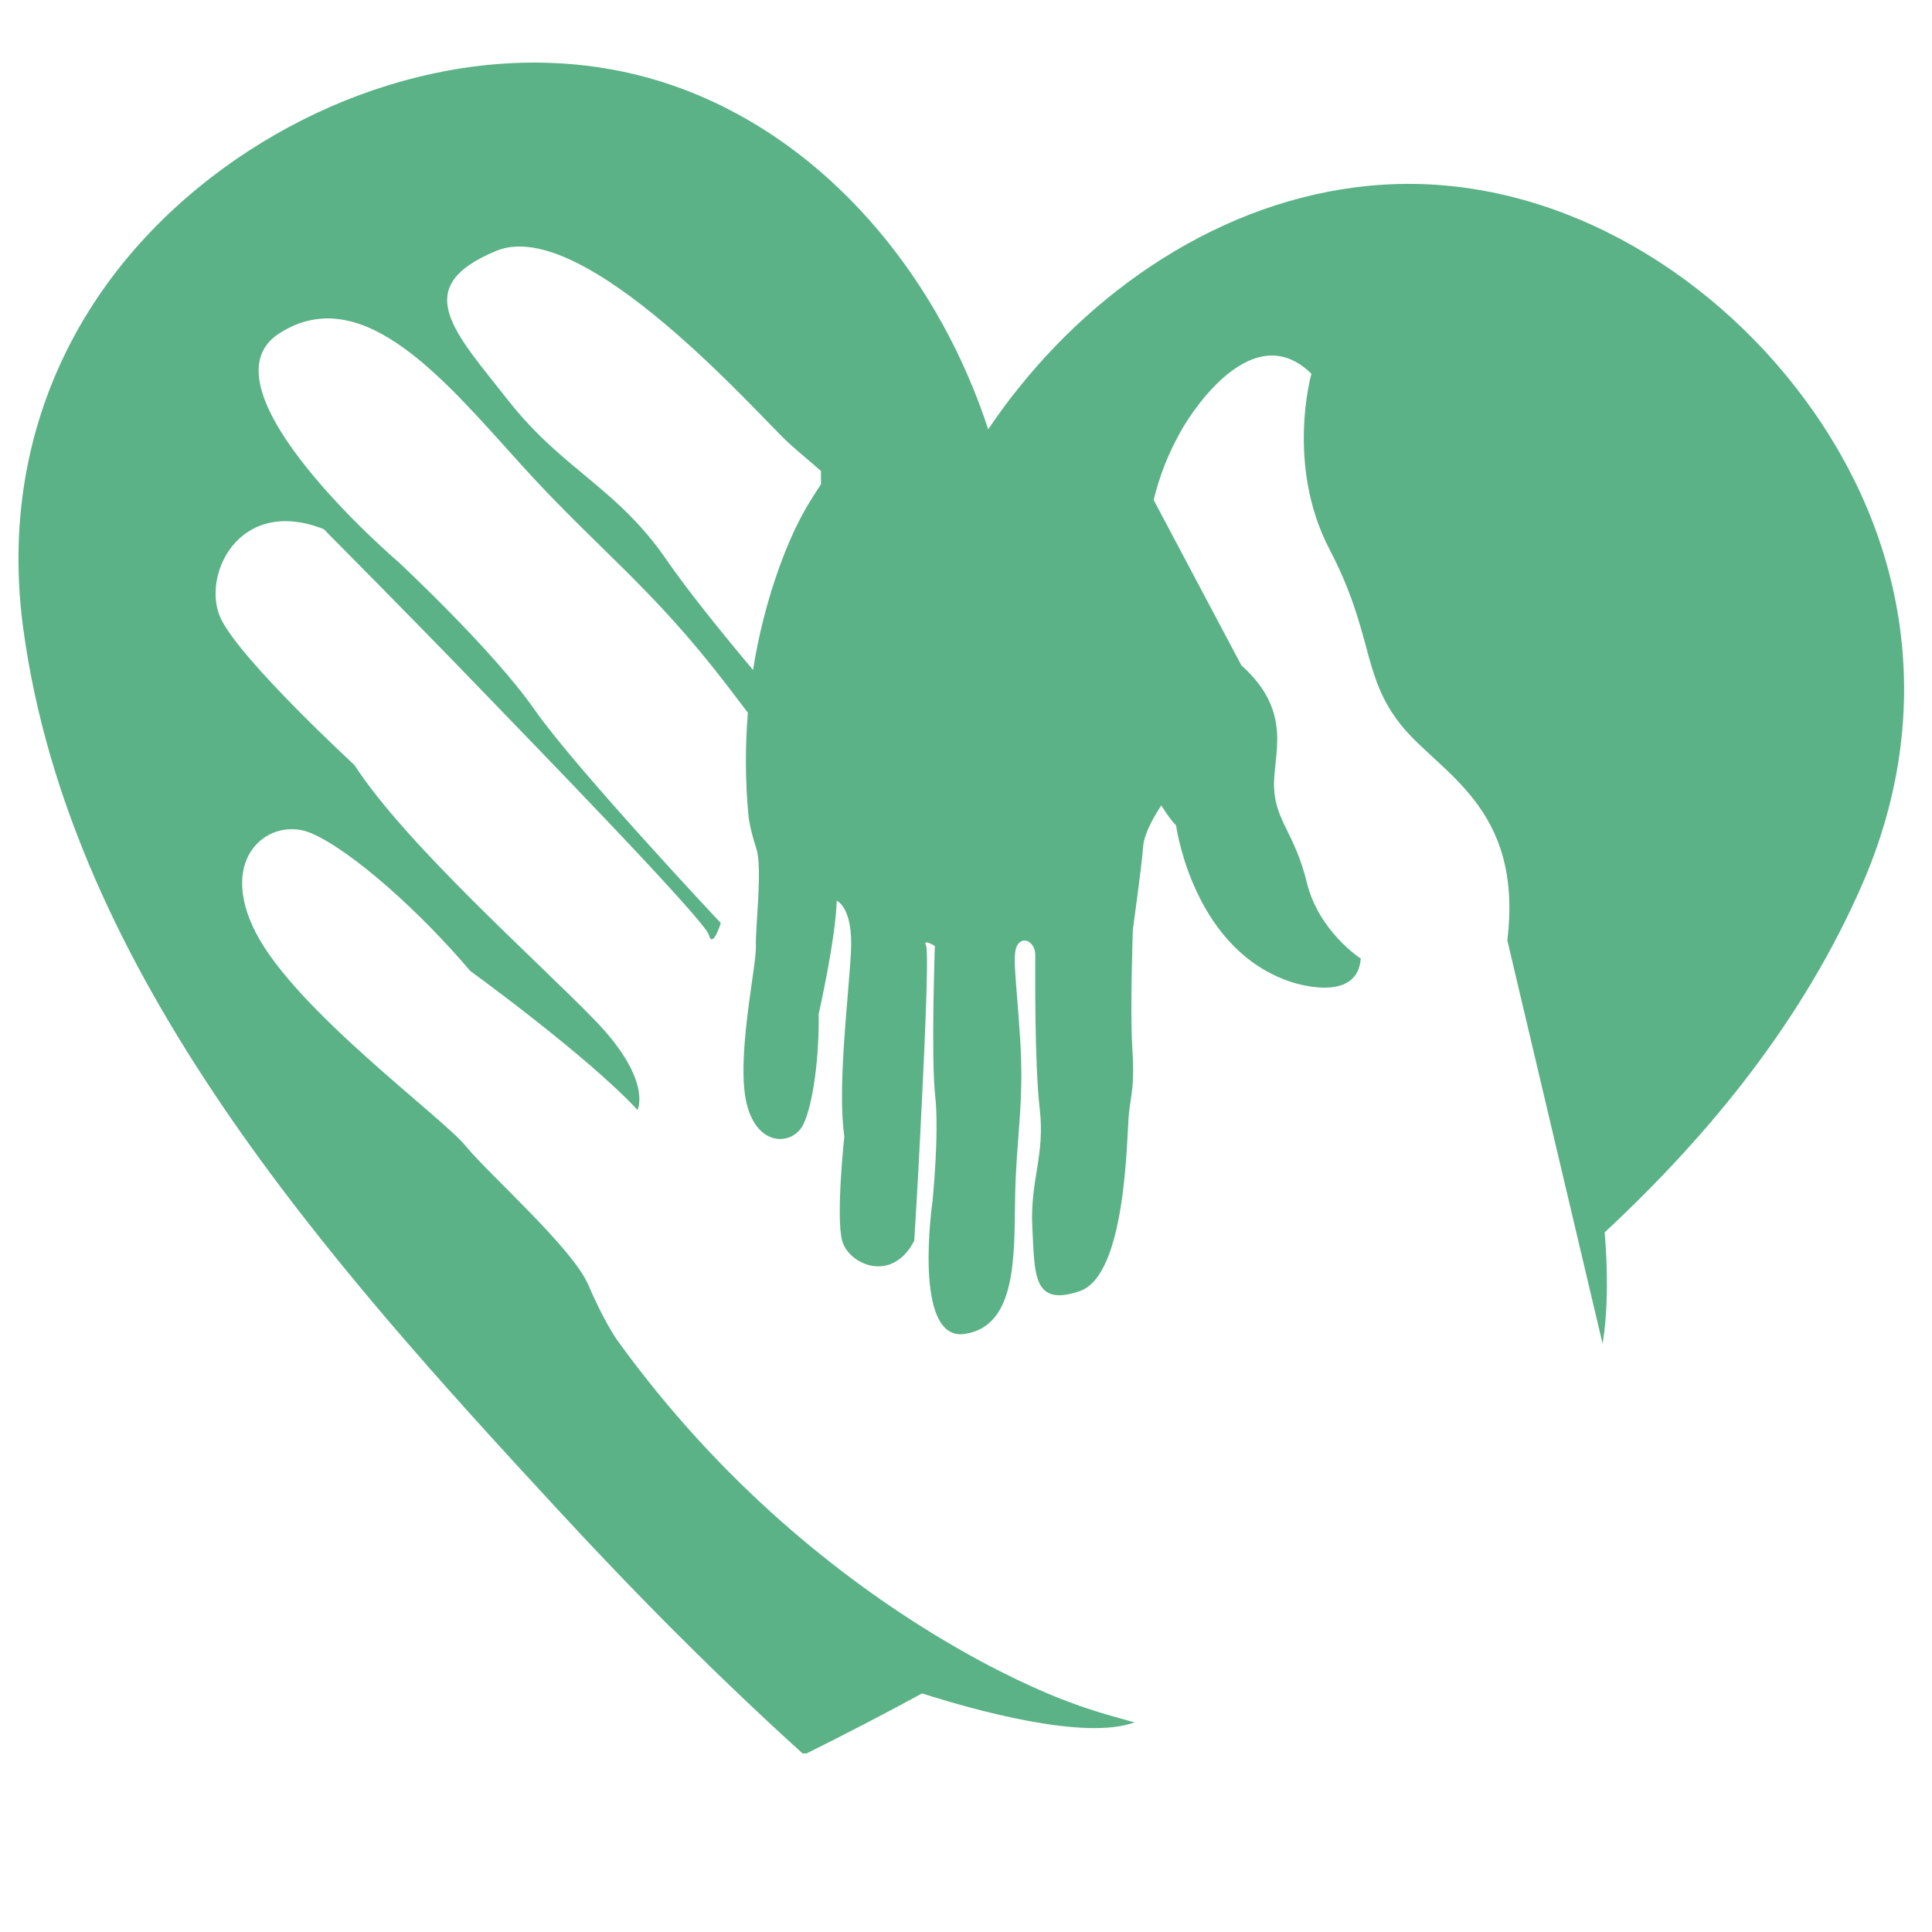 <svg xmlns="http://www.w3.org/2000/svg" xmlns:xlink="http://www.w3.org/1999/xlink" width="512" viewBox="0 0 384 384" height="512" preserveAspectRatio="xMidYMid meet"><defs><clipPath id="9776b6c347"><path d="M 3 12 L 379 12 L 379 348.512 L 3 348.512 Z M 3 12 " clip-rule="nonzero"></path></clipPath></defs><g clip-path="url(#9776b6c347)"><path fill="#5bb286" d="M 159.434 102.379 C 159.434 102.379 152.688 114.129 149.672 133.164 C 143.148 125.383 136.543 117.188 132.445 111.223 C 122.551 96.852 111.922 93.445 101.047 79.629 C 90.176 65.816 81.324 57.02 98.664 49.852 C 116.008 42.688 150.922 82.715 156.703 87.996 C 159.176 90.254 161.105 91.754 163.164 93.605 L 163.176 96.262 C 163.176 96.262 160.684 99.934 159.434 102.379 Z M 360.461 81.801 C 341.91 55.195 310.922 35.789 278.078 36.57 C 248.148 37.293 220.836 54.137 202.422 77.16 C 200.285 79.809 198.285 82.539 196.414 85.336 C 195.512 82.59 194.52 79.871 193.422 77.176 C 182.137 49.441 160.223 25.148 131.145 16.145 C 99.766 6.43 64.664 16.66 39.551 37.184 C 12.625 59.203 -0.031 90.531 4.617 124.91 C 13.887 193.527 65.551 251.016 110.926 300.117 C 126.523 317 142.738 333.34 159.797 348.762 C 167.699 344.852 175.52 340.789 183.273 336.582 C 193.504 339.844 215.531 346.031 225.512 342.332 C 225.512 342.332 217.379 340.219 212.555 338.301 C 212.555 338.301 205.613 335.914 194.871 330.148 C 192.074 328.637 189.016 326.895 185.75 324.914 C 167.789 313.957 143.645 295.445 122.648 266.332 C 122.648 266.332 120.062 262.688 116.934 255.387 C 113.812 248.082 97.316 233.574 92.523 227.734 C 87.723 221.895 58.992 200.949 50.938 185.555 C 42.895 170.168 53.836 162.086 61.941 165.633 C 70.051 169.184 83.562 181.285 93.473 192.988 C 93.473 192.988 116.738 209.848 126.711 220.613 C 126.711 220.613 129.797 214.688 118.168 202.703 C 106.543 190.73 80.691 167.855 70.434 152.043 C 70.434 152.043 47.91 131.285 43.91 122.984 C 39.906 114.672 47.312 98.484 64.336 105.164 C 64.336 105.164 81.438 122.387 93.645 135.039 C 105.855 147.688 140.152 182.941 140.898 185.832 C 141.645 188.711 143.262 183.465 143.262 183.465 C 143.262 183.465 114.336 152.676 106.156 140.93 C 97.98 129.188 79.172 111.688 79.172 111.688 C 79.172 111.688 38.688 77.105 55.488 66.277 C 72.297 55.461 88.992 76.289 103.934 92.742 C 118.879 109.195 129.402 116.531 144.445 136.141 C 145.953 138.105 147.352 139.945 148.648 141.66 C 148.125 147.973 148.07 154.887 148.773 162.273 C 148.773 162.273 149.016 164.621 150.312 168.602 C 151.609 172.594 150.105 184.105 150.242 188.098 C 150.363 192.086 146.238 210.406 148.398 219.324 C 150.559 228.242 157.727 227.637 159.707 223.406 C 161.699 219.176 162.848 209.66 162.711 201.566 C 162.711 201.566 166.082 186.766 166.305 179.02 C 166.305 179.02 169.594 180.305 169.137 189.109 C 168.691 197.91 166.383 216 167.816 225.859 C 167.816 225.859 166.09 241.941 167.395 246.633 C 168.691 251.328 177.273 255.188 181.719 246.605 C 181.719 246.605 182.508 233.805 182.953 224.527 C 183.406 215.254 184.758 189.305 184.047 187.902 C 183.336 186.5 185.809 188.02 185.809 188.02 C 185.809 188.02 185.031 210.32 185.879 217.832 C 186.711 225.344 185.336 238.844 185.336 238.844 C 185.336 238.844 181.289 266.68 191.738 265.133 C 202.18 263.578 201.559 249.492 201.77 237.754 C 201.977 226.008 203.605 219.434 202.758 206.41 C 201.906 193.379 201.066 189.27 202.359 187.625 C 203.648 185.984 205.762 187.504 205.77 189.734 C 205.77 191.965 205.586 211.332 206.66 220.48 C 207.734 229.637 204.695 234.695 205.184 243.965 C 205.672 253.238 205.219 259.816 214.605 256.625 C 223.992 253.434 223.934 225.379 224.387 221.262 C 224.848 217.156 225.547 215.742 225.059 208.348 C 224.582 200.961 225.168 184.754 225.168 184.754 C 225.168 184.754 226.973 171.723 227.203 168.32 C 227.336 166.293 228.602 163.758 229.594 162.043 C 230.273 160.879 230.82 160.09 230.82 160.09 C 230.82 160.09 232.473 162.789 233.766 164.07 C 233.766 164.07 233.773 164.113 233.781 164.203 C 234.074 166.148 237.836 188.887 256.496 195.129 C 256.496 195.129 269.777 199.793 270.457 190.523 C 270.457 190.523 262.109 185.137 259.738 175.402 C 257.363 165.66 253.605 163.324 253.238 156.754 C 252.875 150.176 257.312 141.711 246.723 132.227 L 229.301 99.375 C 230.445 94.609 232.297 89.824 235.027 85.145 C 235.027 85.145 248.102 61.941 260.656 74.289 C 260.656 74.289 255.48 92.371 264.254 109.188 C 273.027 126.016 270.594 134.031 278.273 143.855 C 285.953 153.672 302.832 160.176 299.59 186.887 L 311.242 236.234 L 314.297 249.176 L 318.531 267.086 C 319.723 259.711 319.492 251.469 318.938 244.945 C 340.371 225 358.57 202.312 370.152 175.723 C 384 143.918 380.355 110.324 360.461 81.801 " fill-opacity="1" fill-rule="nonzero"></path></g></svg>